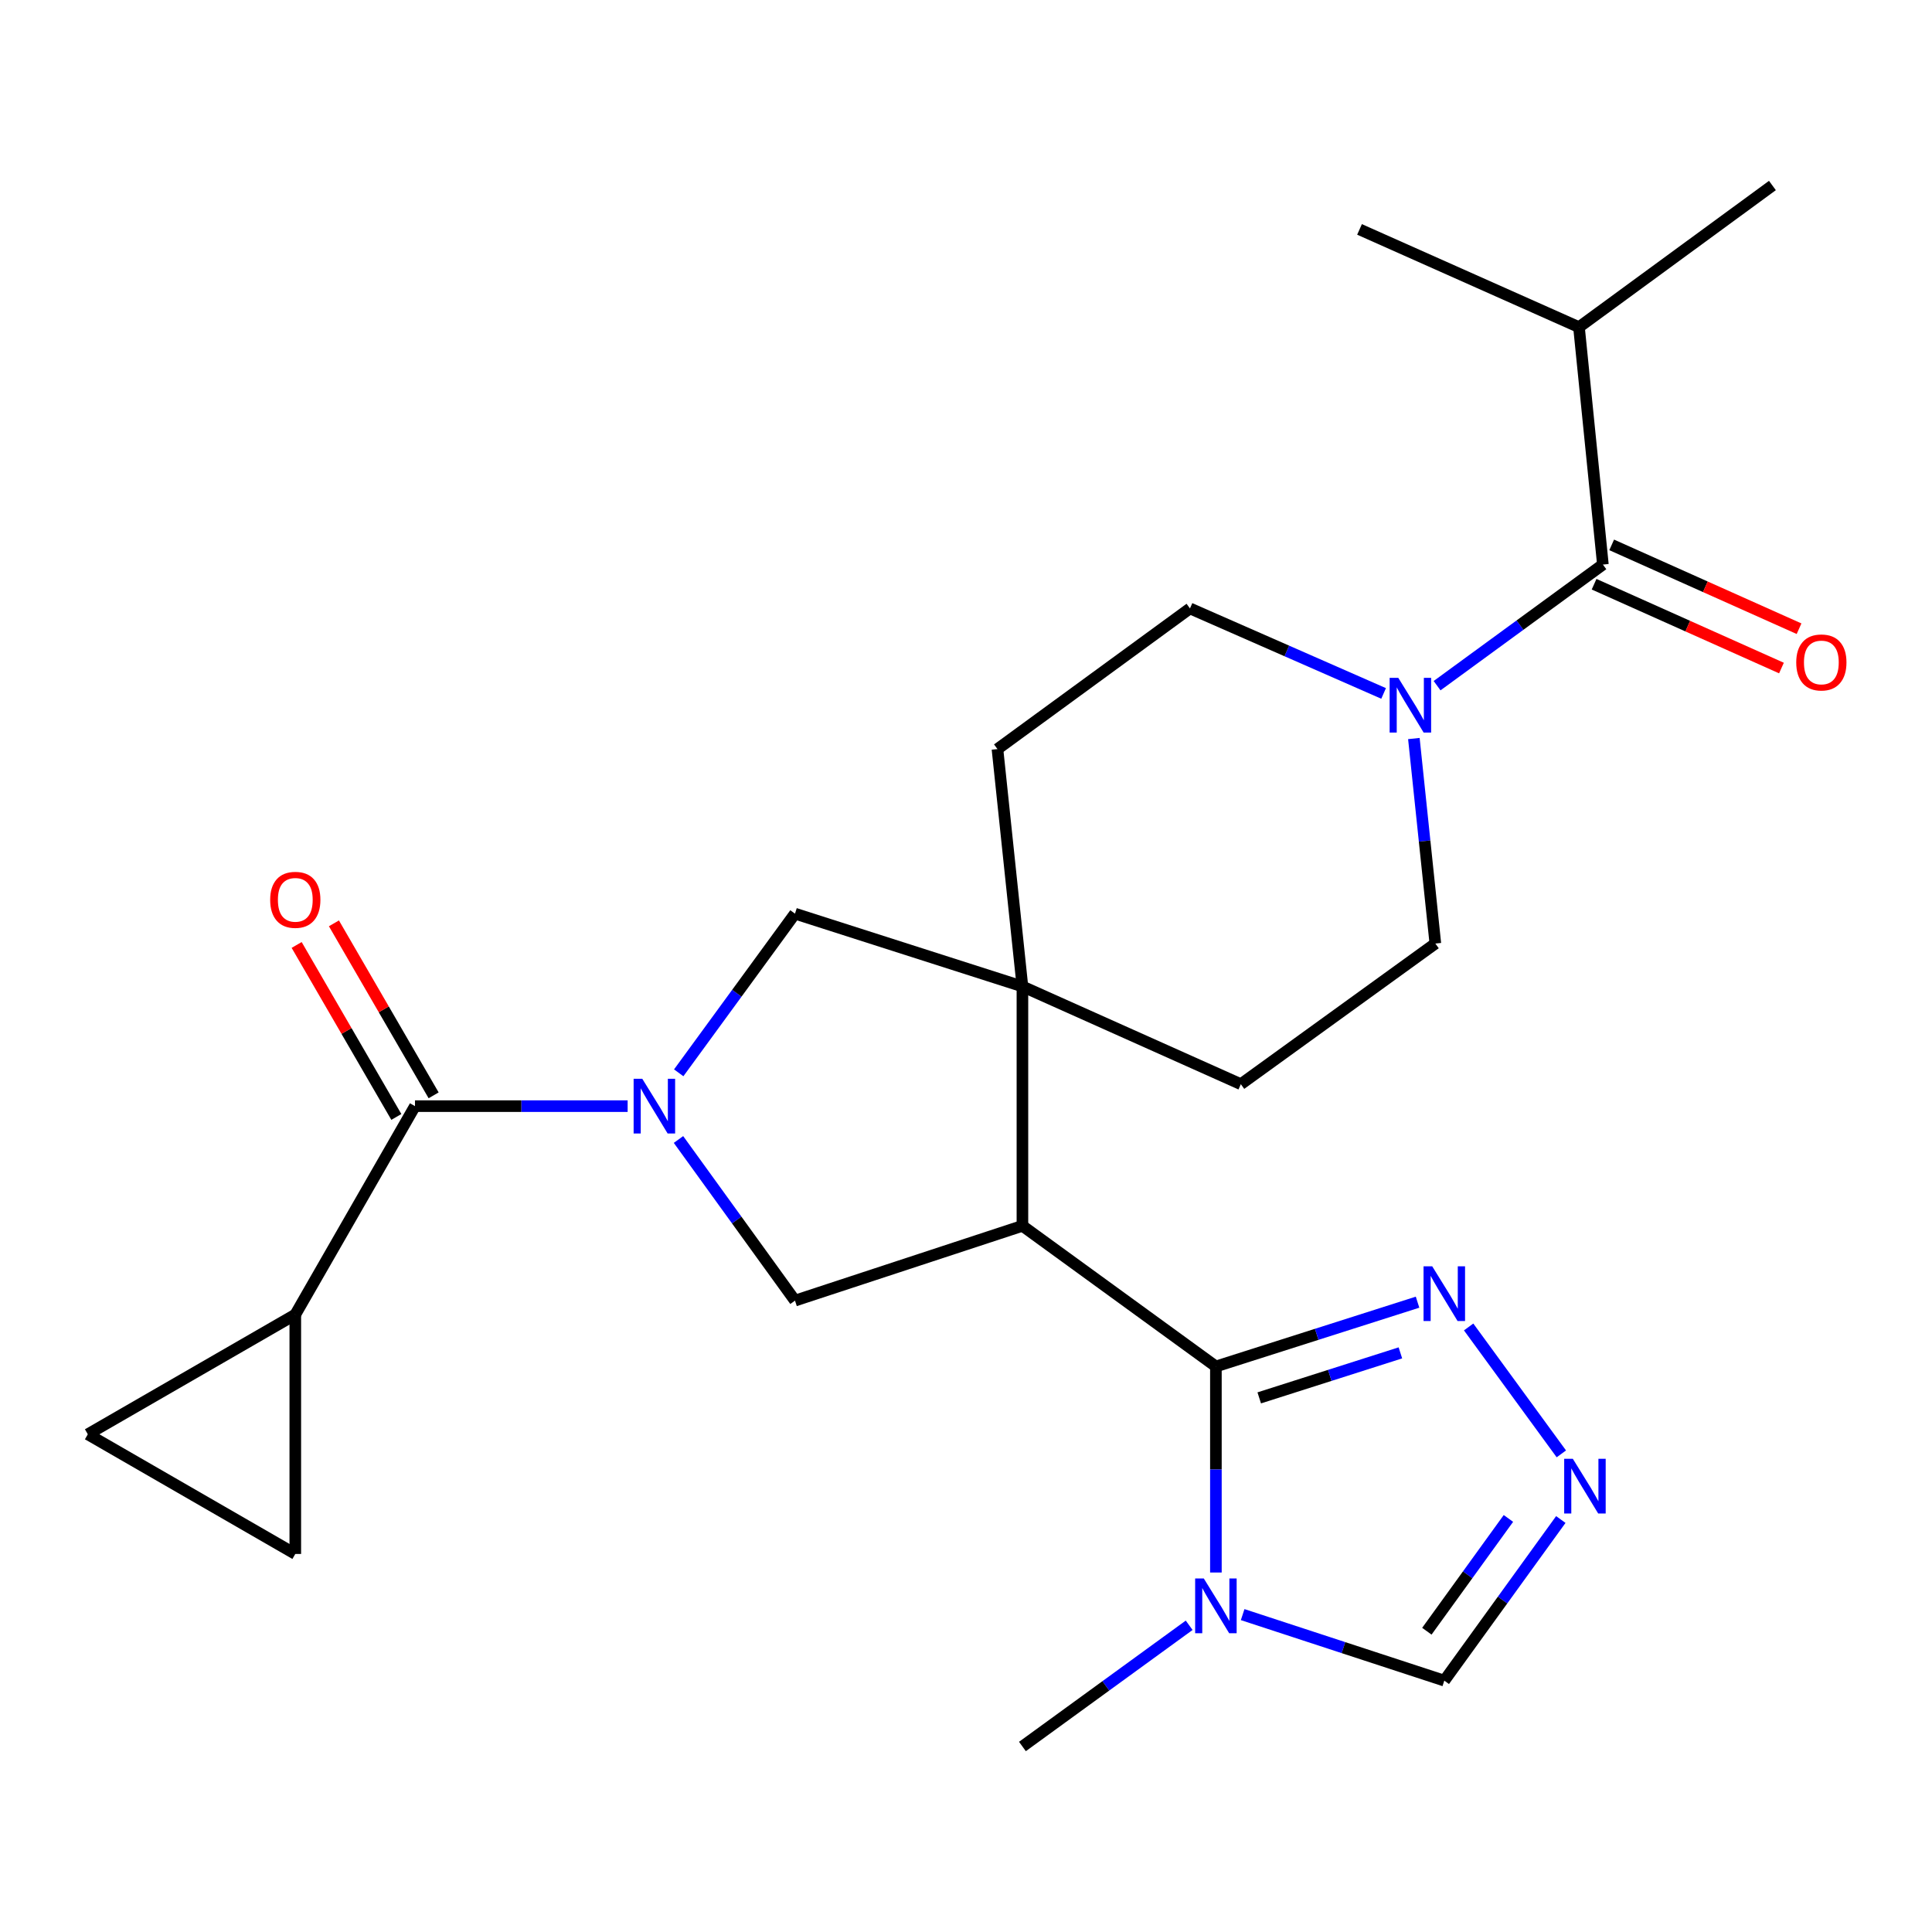 <?xml version='1.0' encoding='iso-8859-1'?>
<svg version='1.1' baseProfile='full'
              xmlns='http://www.w3.org/2000/svg'
                      xmlns:rdkit='http://www.rdkit.org/xml'
                      xmlns:xlink='http://www.w3.org/1999/xlink'
                  xml:space='preserve'
width='1000px' height='1000px' viewBox='0 0 1000 1000'>
<!-- END OF HEADER -->
<rect style='opacity:1.0;fill:#FFFFFF;stroke:none' width='1000' height='1000' x='0' y='0'> </rect>
<path class='bond-4' d='M 324.864,572.534 L 269.83,572.534' style='fill:none;fill-rule:evenodd;stroke:#0000FF;stroke-width:6px;stroke-linecap:butt;stroke-linejoin:miter;stroke-opacity:1' />
<path class='bond-4' d='M 269.83,572.534 L 214.796,572.534' style='fill:none;fill-rule:evenodd;stroke:#000000;stroke-width:6px;stroke-linecap:butt;stroke-linejoin:miter;stroke-opacity:1' />
<path class='bond-5' d='M 351.186,589.8 L 381.335,631.497' style='fill:none;fill-rule:evenodd;stroke:#0000FF;stroke-width:6px;stroke-linecap:butt;stroke-linejoin:miter;stroke-opacity:1' />
<path class='bond-5' d='M 381.335,631.497 L 411.484,673.195' style='fill:none;fill-rule:evenodd;stroke:#000000;stroke-width:6px;stroke-linecap:butt;stroke-linejoin:miter;stroke-opacity:1' />
<path class='bond-10' d='M 351.299,555.29 L 381.392,514.096' style='fill:none;fill-rule:evenodd;stroke:#0000FF;stroke-width:6px;stroke-linecap:butt;stroke-linejoin:miter;stroke-opacity:1' />
<path class='bond-10' d='M 381.392,514.096 L 411.484,472.902' style='fill:none;fill-rule:evenodd;stroke:#000000;stroke-width:6px;stroke-linecap:butt;stroke-linejoin:miter;stroke-opacity:1' />
<path class='bond-0' d='M 529.207,634.487 L 411.484,673.195' style='fill:none;fill-rule:evenodd;stroke:#000000;stroke-width:6px;stroke-linecap:butt;stroke-linejoin:miter;stroke-opacity:1' />
<path class='bond-1' d='M 529.207,634.487 L 629.347,707.282' style='fill:none;fill-rule:evenodd;stroke:#000000;stroke-width:6px;stroke-linecap:butt;stroke-linejoin:miter;stroke-opacity:1' />
<path class='bond-25' d='M 529.207,634.487 L 529.207,510.582' style='fill:none;fill-rule:evenodd;stroke:#000000;stroke-width:6px;stroke-linecap:butt;stroke-linejoin:miter;stroke-opacity:1' />
<path class='bond-3' d='M 629.347,707.282 L 629.347,760.606' style='fill:none;fill-rule:evenodd;stroke:#000000;stroke-width:6px;stroke-linecap:butt;stroke-linejoin:miter;stroke-opacity:1' />
<path class='bond-3' d='M 629.347,760.606 L 629.347,813.93' style='fill:none;fill-rule:evenodd;stroke:#0000FF;stroke-width:6px;stroke-linecap:butt;stroke-linejoin:miter;stroke-opacity:1' />
<path class='bond-6' d='M 629.347,707.282 L 681.535,690.642' style='fill:none;fill-rule:evenodd;stroke:#000000;stroke-width:6px;stroke-linecap:butt;stroke-linejoin:miter;stroke-opacity:1' />
<path class='bond-6' d='M 681.535,690.642 L 733.724,674.003' style='fill:none;fill-rule:evenodd;stroke:#0000FF;stroke-width:6px;stroke-linecap:butt;stroke-linejoin:miter;stroke-opacity:1' />
<path class='bond-6' d='M 651.779,723.539 L 688.31,711.891' style='fill:none;fill-rule:evenodd;stroke:#000000;stroke-width:6px;stroke-linecap:butt;stroke-linejoin:miter;stroke-opacity:1' />
<path class='bond-6' d='M 688.31,711.891 L 724.842,700.244' style='fill:none;fill-rule:evenodd;stroke:#0000FF;stroke-width:6px;stroke-linecap:butt;stroke-linejoin:miter;stroke-opacity:1' />
<path class='bond-2' d='M 529.207,510.582 L 411.484,472.902' style='fill:none;fill-rule:evenodd;stroke:#000000;stroke-width:6px;stroke-linecap:butt;stroke-linejoin:miter;stroke-opacity:1' />
<path class='bond-15' d='M 529.207,510.582 L 516.283,387.717' style='fill:none;fill-rule:evenodd;stroke:#000000;stroke-width:6px;stroke-linecap:butt;stroke-linejoin:miter;stroke-opacity:1' />
<path class='bond-16' d='M 529.207,510.582 L 642.258,561.172' style='fill:none;fill-rule:evenodd;stroke:#000000;stroke-width:6px;stroke-linecap:butt;stroke-linejoin:miter;stroke-opacity:1' />
<path class='bond-12' d='M 643.197,835.722 L 695.381,852.809' style='fill:none;fill-rule:evenodd;stroke:#0000FF;stroke-width:6px;stroke-linecap:butt;stroke-linejoin:miter;stroke-opacity:1' />
<path class='bond-12' d='M 695.381,852.809 L 747.566,869.895' style='fill:none;fill-rule:evenodd;stroke:#000000;stroke-width:6px;stroke-linecap:butt;stroke-linejoin:miter;stroke-opacity:1' />
<path class='bond-22' d='M 615.512,841.244 L 572.359,872.613' style='fill:none;fill-rule:evenodd;stroke:#0000FF;stroke-width:6px;stroke-linecap:butt;stroke-linejoin:miter;stroke-opacity:1' />
<path class='bond-22' d='M 572.359,872.613 L 529.207,903.982' style='fill:none;fill-rule:evenodd;stroke:#000000;stroke-width:6px;stroke-linecap:butt;stroke-linejoin:miter;stroke-opacity:1' />
<path class='bond-11' d='M 214.796,572.534 L 152.844,680.431' style='fill:none;fill-rule:evenodd;stroke:#000000;stroke-width:6px;stroke-linecap:butt;stroke-linejoin:miter;stroke-opacity:1' />
<path class='bond-19' d='M 224.444,566.942 L 198.641,522.431' style='fill:none;fill-rule:evenodd;stroke:#000000;stroke-width:6px;stroke-linecap:butt;stroke-linejoin:miter;stroke-opacity:1' />
<path class='bond-19' d='M 198.641,522.431 L 172.838,477.921' style='fill:none;fill-rule:evenodd;stroke:#FF0000;stroke-width:6px;stroke-linecap:butt;stroke-linejoin:miter;stroke-opacity:1' />
<path class='bond-19' d='M 205.149,578.127 L 179.346,533.617' style='fill:none;fill-rule:evenodd;stroke:#000000;stroke-width:6px;stroke-linecap:butt;stroke-linejoin:miter;stroke-opacity:1' />
<path class='bond-19' d='M 179.346,533.617 L 153.543,489.107' style='fill:none;fill-rule:evenodd;stroke:#FF0000;stroke-width:6px;stroke-linecap:butt;stroke-linejoin:miter;stroke-opacity:1' />
<path class='bond-7' d='M 760.164,686.835 L 808.152,752.523' style='fill:none;fill-rule:evenodd;stroke:#0000FF;stroke-width:6px;stroke-linecap:butt;stroke-linejoin:miter;stroke-opacity:1' />
<path class='bond-28' d='M 807.874,786.5 L 777.72,828.198' style='fill:none;fill-rule:evenodd;stroke:#0000FF;stroke-width:6px;stroke-linecap:butt;stroke-linejoin:miter;stroke-opacity:1' />
<path class='bond-28' d='M 777.72,828.198 L 747.566,869.895' style='fill:none;fill-rule:evenodd;stroke:#000000;stroke-width:6px;stroke-linecap:butt;stroke-linejoin:miter;stroke-opacity:1' />
<path class='bond-28' d='M 780.755,785.94 L 759.647,815.128' style='fill:none;fill-rule:evenodd;stroke:#0000FF;stroke-width:6px;stroke-linecap:butt;stroke-linejoin:miter;stroke-opacity:1' />
<path class='bond-28' d='M 759.647,815.128 L 738.539,844.317' style='fill:none;fill-rule:evenodd;stroke:#000000;stroke-width:6px;stroke-linecap:butt;stroke-linejoin:miter;stroke-opacity:1' />
<path class='bond-8' d='M 731.816,382.266 L 737.374,435.322' style='fill:none;fill-rule:evenodd;stroke:#0000FF;stroke-width:6px;stroke-linecap:butt;stroke-linejoin:miter;stroke-opacity:1' />
<path class='bond-8' d='M 737.374,435.322 L 742.931,488.378' style='fill:none;fill-rule:evenodd;stroke:#000000;stroke-width:6px;stroke-linecap:butt;stroke-linejoin:miter;stroke-opacity:1' />
<path class='bond-9' d='M 743.833,354.905 L 786.743,323.558' style='fill:none;fill-rule:evenodd;stroke:#0000FF;stroke-width:6px;stroke-linecap:butt;stroke-linejoin:miter;stroke-opacity:1' />
<path class='bond-9' d='M 786.743,323.558 L 829.653,292.21' style='fill:none;fill-rule:evenodd;stroke:#000000;stroke-width:6px;stroke-linecap:butt;stroke-linejoin:miter;stroke-opacity:1' />
<path class='bond-27' d='M 716.153,358.922 L 666.041,336.922' style='fill:none;fill-rule:evenodd;stroke:#0000FF;stroke-width:6px;stroke-linecap:butt;stroke-linejoin:miter;stroke-opacity:1' />
<path class='bond-27' d='M 666.041,336.922 L 615.928,314.922' style='fill:none;fill-rule:evenodd;stroke:#000000;stroke-width:6px;stroke-linecap:butt;stroke-linejoin:miter;stroke-opacity:1' />
<path class='bond-20' d='M 825.099,302.389 L 873.588,324.084' style='fill:none;fill-rule:evenodd;stroke:#000000;stroke-width:6px;stroke-linecap:butt;stroke-linejoin:miter;stroke-opacity:1' />
<path class='bond-20' d='M 873.588,324.084 L 922.078,345.778' style='fill:none;fill-rule:evenodd;stroke:#FF0000;stroke-width:6px;stroke-linecap:butt;stroke-linejoin:miter;stroke-opacity:1' />
<path class='bond-20' d='M 834.207,282.031 L 882.697,303.726' style='fill:none;fill-rule:evenodd;stroke:#000000;stroke-width:6px;stroke-linecap:butt;stroke-linejoin:miter;stroke-opacity:1' />
<path class='bond-20' d='M 882.697,303.726 L 931.186,325.42' style='fill:none;fill-rule:evenodd;stroke:#FF0000;stroke-width:6px;stroke-linecap:butt;stroke-linejoin:miter;stroke-opacity:1' />
<path class='bond-21' d='M 829.653,292.21 L 817.275,169.333' style='fill:none;fill-rule:evenodd;stroke:#000000;stroke-width:6px;stroke-linecap:butt;stroke-linejoin:miter;stroke-opacity:1' />
<path class='bond-13' d='M 152.844,680.431 L 45.455,742.384' style='fill:none;fill-rule:evenodd;stroke:#000000;stroke-width:6px;stroke-linecap:butt;stroke-linejoin:miter;stroke-opacity:1' />
<path class='bond-14' d='M 152.844,680.431 L 152.844,804.325' style='fill:none;fill-rule:evenodd;stroke:#000000;stroke-width:6px;stroke-linecap:butt;stroke-linejoin:miter;stroke-opacity:1' />
<path class='bond-26' d='M 45.455,742.384 L 152.844,804.325' style='fill:none;fill-rule:evenodd;stroke:#000000;stroke-width:6px;stroke-linecap:butt;stroke-linejoin:miter;stroke-opacity:1' />
<path class='bond-18' d='M 516.283,387.717 L 615.928,314.922' style='fill:none;fill-rule:evenodd;stroke:#000000;stroke-width:6px;stroke-linecap:butt;stroke-linejoin:miter;stroke-opacity:1' />
<path class='bond-17' d='M 642.258,561.172 L 742.931,488.378' style='fill:none;fill-rule:evenodd;stroke:#000000;stroke-width:6px;stroke-linecap:butt;stroke-linejoin:miter;stroke-opacity:1' />
<path class='bond-23' d='M 817.275,169.333 L 917.403,96.018' style='fill:none;fill-rule:evenodd;stroke:#000000;stroke-width:6px;stroke-linecap:butt;stroke-linejoin:miter;stroke-opacity:1' />
<path class='bond-24' d='M 817.275,169.333 L 703.691,118.743' style='fill:none;fill-rule:evenodd;stroke:#000000;stroke-width:6px;stroke-linecap:butt;stroke-linejoin:miter;stroke-opacity:1' />
<path  class='atom-0' d='M 332.442 558.374
L 341.722 573.374
Q 342.642 574.854, 344.122 577.534
Q 345.602 580.214, 345.682 580.374
L 345.682 558.374
L 349.442 558.374
L 349.442 586.694
L 345.562 586.694
L 335.602 570.294
Q 334.442 568.374, 333.202 566.174
Q 332.002 563.974, 331.642 563.294
L 331.642 586.694
L 327.962 586.694
L 327.962 558.374
L 332.442 558.374
' fill='#0000FF'/>
<path  class='atom-4' d='M 623.087 817.027
L 632.367 832.027
Q 633.287 833.507, 634.767 836.187
Q 636.247 838.867, 636.327 839.027
L 636.327 817.027
L 640.087 817.027
L 640.087 845.347
L 636.207 845.347
L 626.247 828.947
Q 625.087 827.027, 623.847 824.827
Q 622.647 822.627, 622.287 821.947
L 622.287 845.347
L 618.607 845.347
L 618.607 817.027
L 623.087 817.027
' fill='#0000FF'/>
<path  class='atom-7' d='M 741.306 655.43
L 750.586 670.43
Q 751.506 671.91, 752.986 674.59
Q 754.466 677.27, 754.546 677.43
L 754.546 655.43
L 758.306 655.43
L 758.306 683.75
L 754.426 683.75
L 744.466 667.35
Q 743.306 665.43, 742.066 663.23
Q 740.866 661.03, 740.506 660.35
L 740.506 683.75
L 736.826 683.75
L 736.826 655.43
L 741.306 655.43
' fill='#0000FF'/>
<path  class='atom-8' d='M 814.1 755.074
L 823.38 770.074
Q 824.3 771.554, 825.78 774.234
Q 827.26 776.914, 827.34 777.074
L 827.34 755.074
L 831.1 755.074
L 831.1 783.394
L 827.22 783.394
L 817.26 766.994
Q 816.1 765.074, 814.86 762.874
Q 813.66 760.674, 813.3 759.994
L 813.3 783.394
L 809.62 783.394
L 809.62 755.074
L 814.1 755.074
' fill='#0000FF'/>
<path  class='atom-9' d='M 723.748 350.845
L 733.028 365.845
Q 733.948 367.325, 735.428 370.005
Q 736.908 372.685, 736.988 372.845
L 736.988 350.845
L 740.748 350.845
L 740.748 379.165
L 736.868 379.165
L 726.908 362.765
Q 725.748 360.845, 724.508 358.645
Q 723.308 356.445, 722.948 355.765
L 722.948 379.165
L 719.268 379.165
L 719.268 350.845
L 723.748 350.845
' fill='#0000FF'/>
<path  class='atom-20' d='M 139.844 465.746
Q 139.844 458.946, 143.204 455.146
Q 146.564 451.346, 152.844 451.346
Q 159.124 451.346, 162.484 455.146
Q 165.844 458.946, 165.844 465.746
Q 165.844 472.626, 162.444 476.546
Q 159.044 480.426, 152.844 480.426
Q 146.604 480.426, 143.204 476.546
Q 139.844 472.666, 139.844 465.746
M 152.844 477.226
Q 157.164 477.226, 159.484 474.346
Q 161.844 471.426, 161.844 465.746
Q 161.844 460.186, 159.484 457.386
Q 157.164 454.546, 152.844 454.546
Q 148.524 454.546, 146.164 457.346
Q 143.844 460.146, 143.844 465.746
Q 143.844 471.466, 146.164 474.346
Q 148.524 477.226, 152.844 477.226
' fill='#FF0000'/>
<path  class='atom-21' d='M 929.729 342.881
Q 929.729 336.081, 933.089 332.281
Q 936.449 328.481, 942.729 328.481
Q 949.009 328.481, 952.369 332.281
Q 955.729 336.081, 955.729 342.881
Q 955.729 349.761, 952.329 353.681
Q 948.929 357.561, 942.729 357.561
Q 936.489 357.561, 933.089 353.681
Q 929.729 349.801, 929.729 342.881
M 942.729 354.361
Q 947.049 354.361, 949.369 351.481
Q 951.729 348.561, 951.729 342.881
Q 951.729 337.321, 949.369 334.521
Q 947.049 331.681, 942.729 331.681
Q 938.409 331.681, 936.049 334.481
Q 933.729 337.281, 933.729 342.881
Q 933.729 348.601, 936.049 351.481
Q 938.409 354.361, 942.729 354.361
' fill='#FF0000'/>
</svg>
